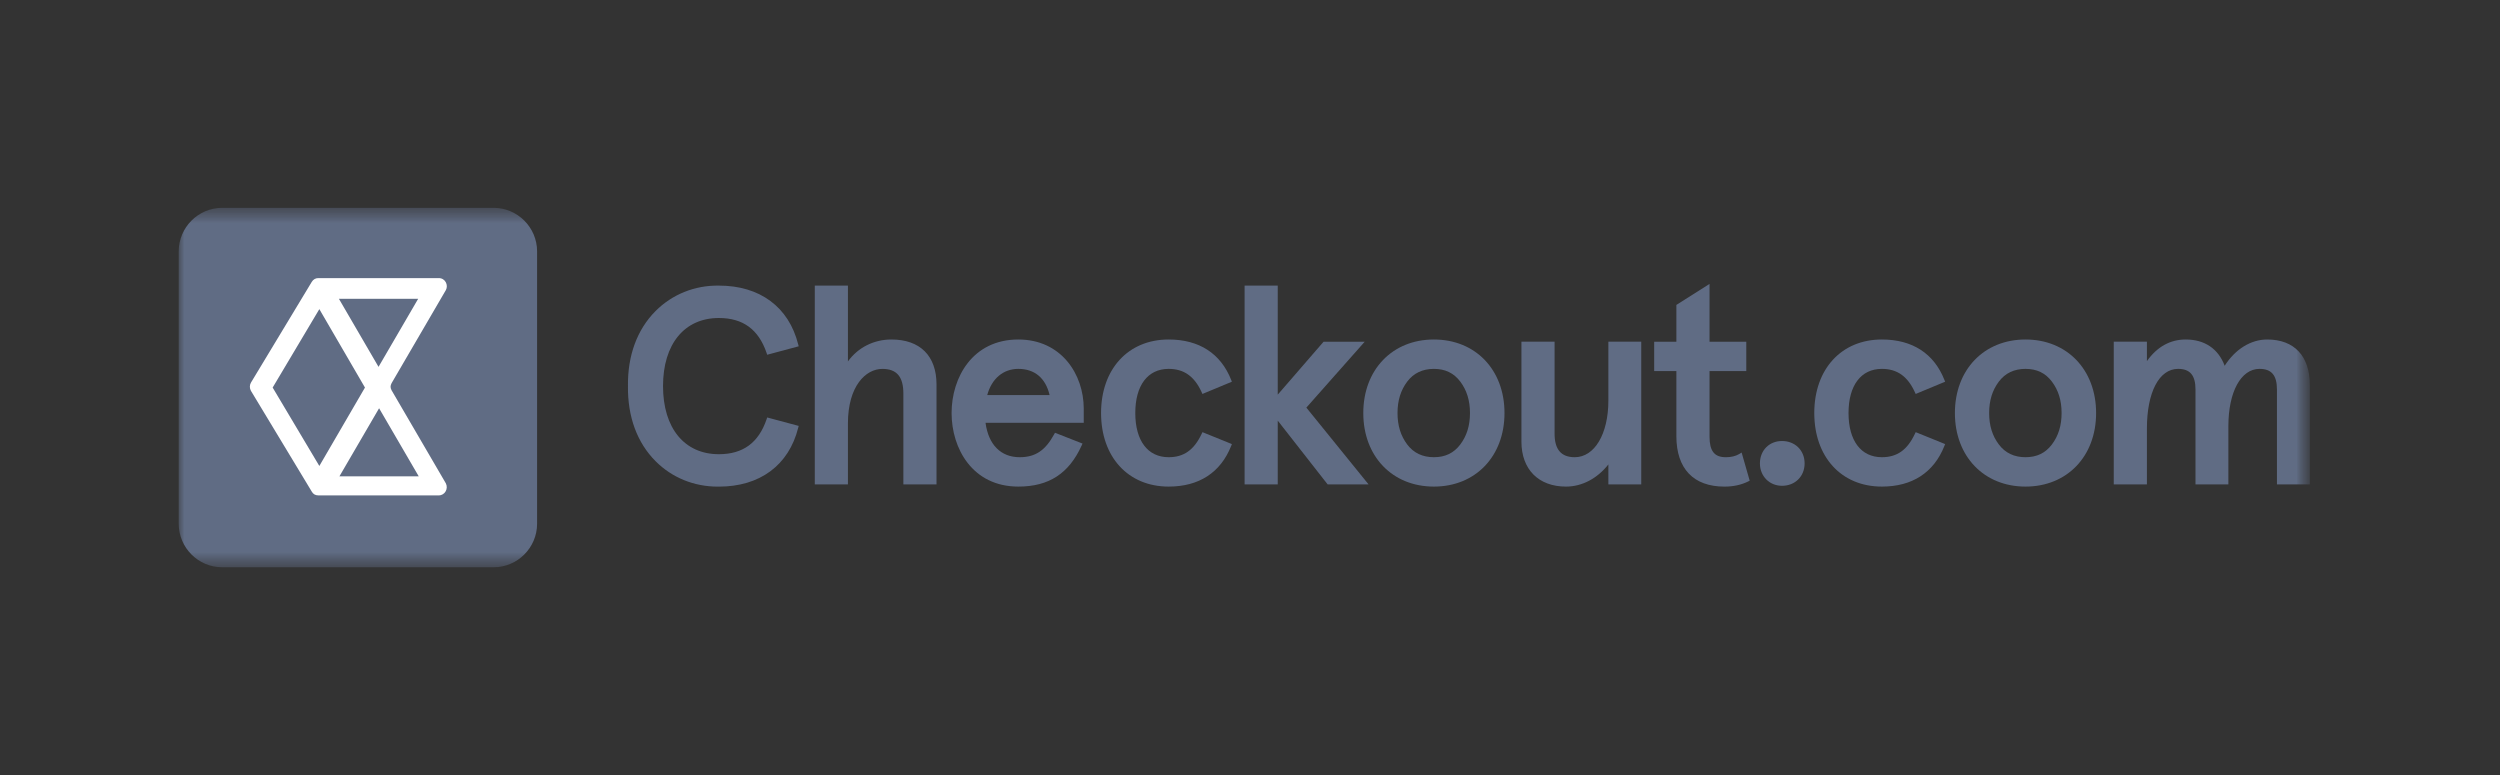 <svg width="129" height="40" viewBox="0 0 129 40" fill="none" xmlns="http://www.w3.org/2000/svg">
<rect x="0" y="0" width="129" height="40" fill="#333333" stroke="none"/>
<g clip-path="url(#clip0_11451_19617)">
<mask id="mask0_11451_19617" style="mask-type:luminance" maskUnits="userSpaceOnUse" x="8" y="10" width="112" height="20">
<path d="M119.341 10.443H8.941V29.552H119.341V10.443Z" fill="white"/>
</mask>
<g mask="url(#mask0_11451_19617)">
<mask id="mask1_11451_19617" style="mask-type:luminance" maskUnits="userSpaceOnUse" x="8" y="10" width="112" height="20">
<path d="M119.339 10.443H8.939V29.552H119.339V10.443Z" fill="white"/>
</mask>
<g mask="url(#mask1_11451_19617)">
<path d="M25.473 10.725H11.462C10.229 10.725 9.221 11.736 9.221 12.973V27.023C9.221 28.259 10.229 29.271 11.462 29.271H25.473C26.705 29.271 27.714 28.259 27.714 27.023V12.973C27.714 11.736 26.705 10.725 25.473 10.725Z" fill="#606C84"/>
<path d="M20.205 20.138C20.138 20.004 20.134 19.916 20.205 19.773L23.007 14.968C23.147 14.715 22.979 14.35 22.643 14.35H16.422C16.282 14.35 16.163 14.418 16.086 14.546L12.948 19.745C12.873 19.873 12.876 20.038 12.948 20.166L16.086 25.365C16.155 25.493 16.27 25.562 16.422 25.562H22.643C22.951 25.562 23.147 25.224 23.007 24.943L20.205 20.138ZM21.578 15.417L19.532 18.93L17.487 15.417H21.578ZM14.069 19.998L16.478 15.951L18.832 19.998L16.478 24.044L14.069 19.998ZM17.515 24.578L19.561 21.066L21.606 24.578H17.515Z" fill="white"/>
<path d="M37.093 16.409C38.338 16.409 39.143 16.999 39.556 18.212L39.587 18.305L41.212 17.869L41.186 17.768C40.702 15.842 39.211 14.737 37.094 14.737C35.849 14.72 34.684 15.188 33.827 16.049C32.875 17.005 32.382 18.345 32.403 19.922C32.382 21.501 32.875 22.841 33.827 23.797C34.671 24.645 35.809 25.11 37.037 25.11C37.056 25.11 37.075 25.11 37.093 25.11C39.211 25.11 40.702 24.004 41.186 22.078L41.212 21.977L39.587 21.541L39.556 21.635C39.143 22.848 38.338 23.437 37.093 23.437C35.316 23.437 34.212 22.09 34.212 19.923C34.212 17.756 35.316 16.409 37.093 16.409Z" fill="#606C84"/>
<path d="M45.997 17.518C45.084 17.518 44.269 17.935 43.753 18.649V14.736H42.043V24.995H43.753V21.853C43.753 19.916 44.674 19.035 45.53 19.035C46.27 19.035 46.614 19.438 46.614 20.306V24.995H48.324V19.837C48.324 18.364 47.476 17.518 45.997 17.518Z" fill="#606C84"/>
<path d="M52.547 17.518C50.18 17.518 49.102 19.485 49.102 21.313C49.102 23.141 50.18 25.108 52.547 25.108C54.12 25.108 55.158 24.435 55.812 22.989L55.858 22.888L54.438 22.331L54.393 22.412C53.934 23.25 53.419 23.592 52.617 23.592C51.643 23.592 51.005 22.947 50.853 21.816H55.921V21.086C55.921 19.313 54.762 17.518 52.547 17.518ZM52.547 19.034C53.388 19.034 53.956 19.512 54.158 20.384H50.941C51.175 19.536 51.767 19.034 52.547 19.034Z" fill="#606C84"/>
<path d="M62.004 22.389C61.61 23.221 61.085 23.592 60.302 23.592C59.224 23.592 58.581 22.74 58.581 21.313C58.581 19.886 59.224 19.034 60.302 19.034C61.089 19.034 61.63 19.416 62.004 20.236L62.046 20.328L63.565 19.696L63.527 19.599C62.987 18.237 61.871 17.518 60.302 17.518C58.216 17.518 56.815 19.043 56.815 21.313C56.815 23.583 58.216 25.108 60.302 25.108C61.868 25.108 62.983 24.384 63.527 23.012L63.566 22.915L62.047 22.299L62.004 22.389Z" fill="#606C84"/>
<path d="M70.419 17.632H68.297L65.931 20.364V14.736H64.221V24.995H65.931V21.704L68.506 24.995H70.618L67.408 21.033L70.419 17.632Z" fill="#606C84"/>
<path d="M73.989 17.518C71.844 17.518 70.346 19.078 70.346 21.313C70.346 23.548 71.844 25.108 73.989 25.108C76.134 25.108 77.632 23.548 77.632 21.313C77.632 19.078 76.134 17.518 73.989 17.518ZM75.349 22.938C75.016 23.378 74.572 23.592 73.989 23.592C73.405 23.592 72.942 23.372 72.615 22.938C72.277 22.491 72.112 21.96 72.112 21.313C72.112 20.667 72.277 20.135 72.615 19.688C72.942 19.254 73.405 19.034 73.989 19.034C74.571 19.034 75.016 19.248 75.349 19.688C75.686 20.135 75.851 20.667 75.851 21.313C75.851 21.96 75.686 22.491 75.349 22.938Z" fill="#606C84"/>
<path d="M82.992 20.674C82.992 22.392 82.279 23.592 81.257 23.592C80.557 23.592 80.216 23.194 80.216 22.377V17.631H78.506V22.789C78.506 24.219 79.387 25.108 80.805 25.108C81.631 25.108 82.414 24.695 82.992 23.965V24.995H84.688V17.631H82.992V20.674Z" fill="#606C84"/>
<path d="M89.751 23.423C89.564 23.535 89.33 23.593 89.055 23.593C88.464 23.593 88.212 23.276 88.212 22.534V19.148H90.108V17.632H88.212V14.65L86.501 15.734V17.632H85.356V19.148H86.501V22.506C86.501 24.184 87.383 25.109 88.984 25.109C89.442 25.109 89.853 25.019 90.206 24.843L90.284 24.803L89.868 23.352L89.751 23.423Z" fill="#606C84"/>
<path d="M91.951 22.756C91.292 22.756 90.812 23.242 90.812 23.911C90.812 24.57 91.302 25.067 91.951 25.067C92.627 25.067 93.118 24.581 93.118 23.911C93.118 23.242 92.627 22.756 91.951 22.756Z" fill="#606C84"/>
<path d="M98.807 22.389C98.413 23.221 97.888 23.592 97.105 23.592C96.028 23.592 95.384 22.74 95.384 21.313C95.384 19.886 96.028 19.034 97.105 19.034C97.892 19.034 98.432 19.416 98.807 20.236L98.849 20.328L100.369 19.696L100.33 19.599C99.79 18.237 98.674 17.518 97.105 17.518C95.018 17.518 93.617 19.043 93.617 21.313C93.617 23.583 95.018 25.108 97.105 25.108C98.671 25.108 99.786 24.384 100.33 23.012L100.369 22.915L98.85 22.299L98.807 22.389Z" fill="#606C84"/>
<path d="M104.516 17.518C102.371 17.518 100.873 19.078 100.873 21.313C100.873 23.548 102.371 25.108 104.516 25.108C106.661 25.108 108.159 23.548 108.159 21.313C108.159 19.078 106.661 17.518 104.516 17.518ZM105.876 22.938C105.544 23.378 105.099 23.592 104.516 23.592C103.932 23.592 103.47 23.372 103.143 22.938C102.804 22.491 102.64 21.96 102.64 21.313C102.64 20.667 102.804 20.135 103.143 19.688C103.47 19.254 103.932 19.034 104.516 19.034C105.099 19.034 105.544 19.248 105.876 19.688C106.214 20.135 106.378 20.667 106.378 21.313C106.378 21.96 106.214 22.491 105.876 22.938Z" fill="#606C84"/>
<path d="M116.987 17.518C116.142 17.518 115.336 18.02 114.793 18.874C114.466 17.997 113.76 17.518 112.784 17.518C111.982 17.518 111.31 17.892 110.781 18.631V17.631H109.07V24.995H110.781V22.108C110.781 20.241 111.411 19.034 112.388 19.034C113.01 19.034 113.288 19.365 113.288 20.107V24.995H114.984V21.994C114.984 20.224 115.63 19.034 116.591 19.034C117.213 19.034 117.491 19.365 117.491 20.107V24.995H119.187V19.866C119.187 18.373 118.385 17.518 116.987 17.518Z" fill="#606C84"/>
</g>
</g>
</g>
<defs>
<clipPath id="clip0_11451_19617">
<rect width="110.4" height="19.872" fill="white" transform="translate(8.943 10.065)"/>
</clipPath>
</defs>
</svg>
